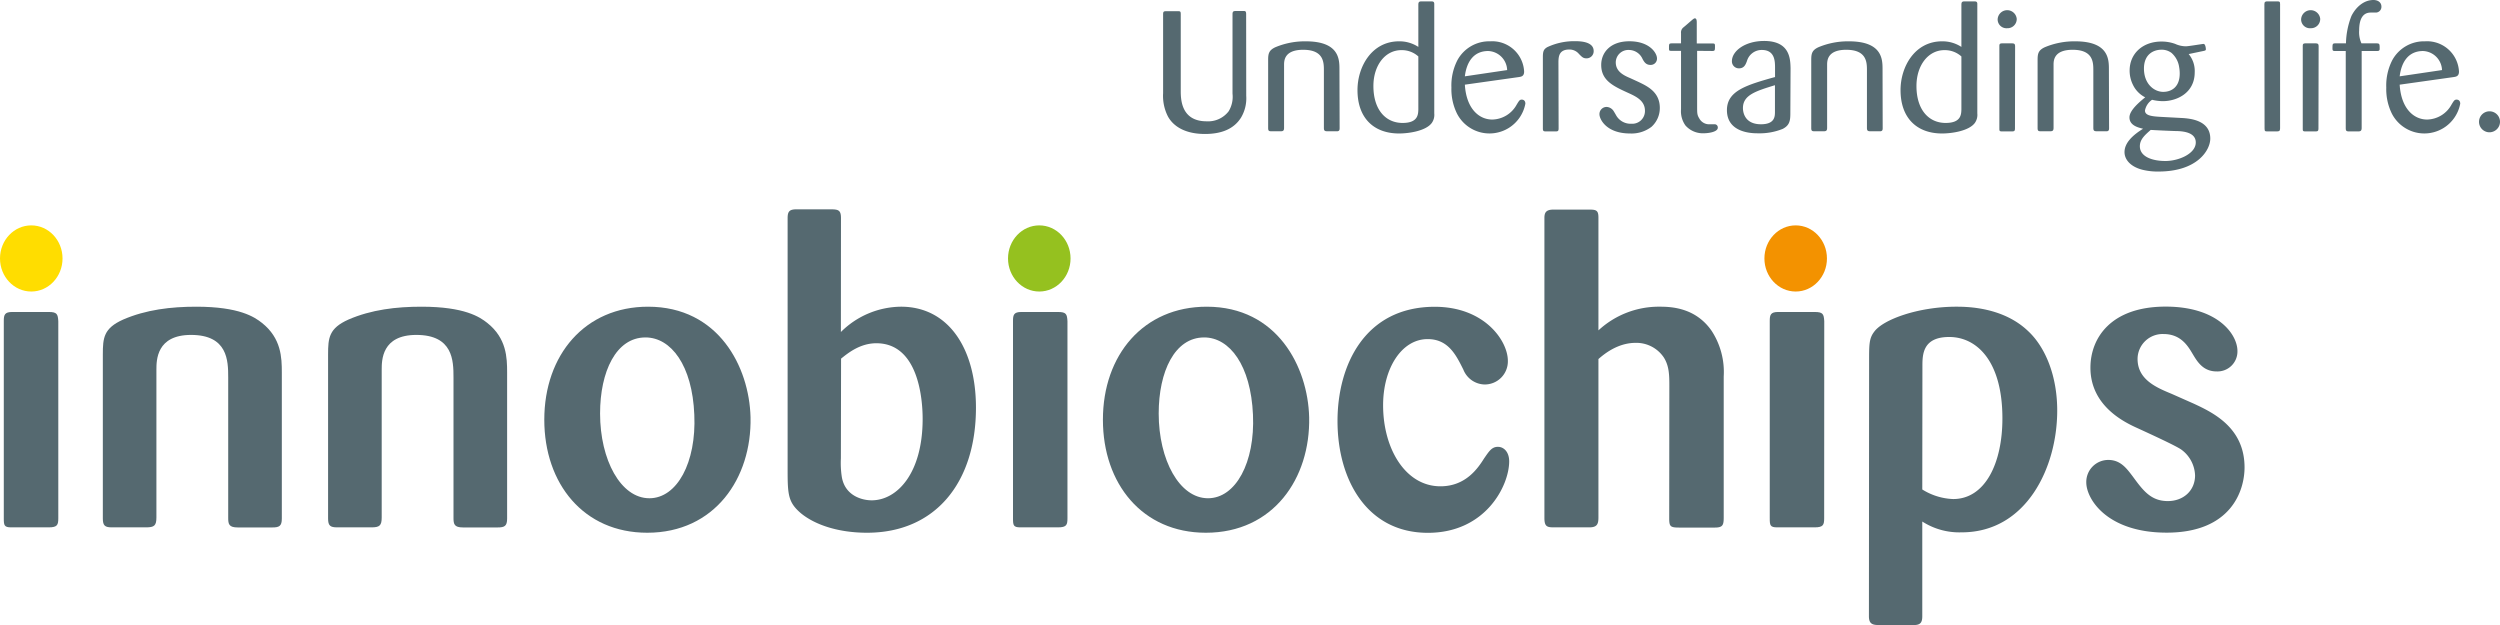 <svg xmlns="http://www.w3.org/2000/svg" viewBox="0 0 566.93 141.73"><defs><style>.cls-1{fill:#556970;}.cls-2{fill:#fd0;}.cls-3{fill:#95c11f;}.cls-4{fill:#f39200;}</style></defs><g id="Calque_2" data-name="Calque 2"><g id="Calque_1-2" data-name="Calque 1"><path class="cls-1" d="M13.22,117.51c0,1.51-.2,2.08-2.16,2.08H2.53c-1.57,0-1.67-.47-1.67-2V72.75c0-1.32.2-2,1.87-2h8.33c1.86,0,2.06.47,2.16,2.08Z"/><path class="cls-1" d="M63.91,117.61c0,1.69-.59,2-2.16,2H53.91c-2,0-2.16-.76-2.16-2.17V85.57c0-3.77-.1-9.62-8.43-9.62-7.85,0-7.85,5.75-7.85,7.92v33.46c0,1.88-.49,2.26-2.35,2.26H25.37c-1.56,0-2.05-.38-2.05-2V80.38c0-3.77.19-5.93,4.6-7.91,5.2-2.26,10.89-2.92,16.58-2.92,9.8,0,13.23,2.35,14.9,3.67,4.41,3.49,4.51,7.92,4.51,11.22Z"/><path class="cls-1" d="M115,117.61c0,1.69-.59,2-2.16,2H105c-2,0-2.16-.76-2.16-2.17V85.57c0-3.77-.1-9.62-8.43-9.62-7.85,0-7.85,5.75-7.85,7.92v33.46c0,1.88-.49,2.26-2.35,2.26H76.46c-1.57,0-2.06-.38-2.06-2V80.38c0-3.77.2-5.93,4.61-7.91,5.2-2.26,10.88-2.92,16.57-2.92,9.81,0,13.24,2.35,14.91,3.67,4.41,3.49,4.51,7.92,4.51,11.22Z"/><path class="cls-1" d="M146.77,120.81c-14.42,0-23.34-11.12-23.34-25.63,0-14.7,9.22-25.63,23.53-25.63,16,0,22.95,13.66,23.24,25.06C170.5,108.47,162.06,120.81,146.77,120.81Zm-.4-44.29c-6.66,0-10.29,7.73-10.29,17.25,0,10.55,4.7,19.22,11.18,19.22,6.27,0,10.68-8.1,10.19-18.94C157,82.83,152.16,76.52,146.37,76.52Z"/><path class="cls-1" d="M190.69,75.29a19.56,19.56,0,0,1,13.63-5.74c10.79,0,17,9.51,17,22.9,0,17-9.22,28.36-24.71,28.36-6.28,0-11.67-1.69-15-4.43-2.85-2.45-3-4.14-3-9.8V49.47c0-1.5.4-2,2-2h7.75c1.77,0,2.35.19,2.35,2Zm0,28.65a20.69,20.69,0,0,0,.2,4.15c.69,4.34,4.61,5.37,6.77,5.37,5.78,0,11.57-6.12,11.57-18.47,0-4.62-1-17.15-10.5-17.15-3.72,0-6.47,2.26-8,3.49Z"/><path class="cls-1" d="M242.07,117.51c0,1.51-.19,2.08-2.15,2.08h-8.54c-1.56,0-1.66-.47-1.66-2V72.75c0-1.32.19-2,1.86-2h8.34c1.86,0,2.06.47,2.15,2.08Z"/><path class="cls-1" d="M273.45,120.81c-14.41,0-23.34-11.12-23.34-25.63,0-14.7,9.22-25.63,23.54-25.63,16,0,22.94,13.66,23.23,25.06C297.18,108.47,288.75,120.81,273.45,120.81Zm-.39-44.29c-6.67,0-10.3,7.73-10.3,17.25,0,10.55,4.71,19.22,11.18,19.22,6.28,0,10.69-8.1,10.2-18.94C283.65,82.83,278.84,76.52,273.06,76.52Z"/><path class="cls-1" d="M323.75,76.9c-5.88,0-10.1,6.59-10.1,15,0,9.9,5.1,18.38,13,18.38,5.78,0,8.53-4.15,9.9-6.32,1.17-1.69,1.76-2.63,3.14-2.63s2.55,1.22,2.55,3.29c0,5.47-5.3,16.21-18.44,16.21-13.83,0-20.49-12.06-20.49-25.35,0-12.63,6.17-25.91,22.06-25.91,11.28,0,16.57,7.72,16.57,12.25a5.24,5.24,0,0,1-5.29,5.37,5.32,5.32,0,0,1-4.81-3.39C330.22,80.57,328.46,76.9,323.75,76.9Z"/><path class="cls-1" d="M378.56,87.73c0-2.54,0-4.71-1.27-6.69a7.5,7.5,0,0,0-6.38-3.29c-4.21,0-7.35,2.73-8.43,3.67v35.91c0,1.5-.29,2.26-2.06,2.26h-8.13c-1.57,0-2.06-.29-2.06-2.17v-68c0-1.23.39-1.89,2.06-1.89h8.13c1.57,0,2.06.19,2.06,1.8V74.92a20.15,20.15,0,0,1,14-5.37c2.84,0,8.13.37,11.66,5.46a17.07,17.07,0,0,1,2.75,10.37v32c0,1.79-.29,2.26-2.06,2.26h-7.94c-2.06,0-2.36-.19-2.36-2.08Z"/><path class="cls-1" d="M413.67,117.51c0,1.51-.2,2.08-2.16,2.08H403c-1.57,0-1.67-.47-1.67-2V72.75c0-1.32.2-2,1.86-2h8.34c1.86,0,2.06.47,2.16,2.08Z"/><path class="cls-1" d="M423.86,81.8c0-3.68,0-5.09,1.18-6.6,2-2.73,9.9-5.65,18.63-5.65,2.75,0,10.69.19,16.28,5.56,3.92,3.67,6.57,10.17,6.57,18,0,12.91-7,27.61-21.67,27.61a15.54,15.54,0,0,1-8.93-2.45v21.48c0,1.51-.49,2-2,2h-7.65c-1.57,0-2.45-.19-2.45-2ZM435.92,111a14.15,14.15,0,0,0,7,2.17c7.25,0,11.17-8.11,11.17-18.28,0-13.1-5.88-18.47-12.06-18.47-6,0-6.08,3.95-6.08,6.59Z"/><path class="cls-1" d="M497.4,91.5C501.91,93.58,509,97,509,106c0,5.27-3.05,14.79-17.66,14.79-13.53,0-18.23-7.63-18.23-11.4a5,5,0,0,1,5-5.09c2.74,0,4.12,1.88,5.49,3.68,2.35,3.2,4.12,5.65,8,5.65,3.53,0,6.18-2.36,6.18-5.84a7.57,7.57,0,0,0-3.14-5.85c-1.37-.94-7.36-3.67-9.81-4.8-2.94-1.32-10.78-5-10.78-13.76,0-6.69,4.61-13.85,17.06-13.85,11.86,0,16.28,6.31,16.28,10.08a4.53,4.53,0,0,1-4.71,4.62c-3,0-4.32-2.08-5.39-3.87s-2.65-4.61-6.67-4.61a5.68,5.68,0,0,0-5.88,5.65c0,4.71,4.31,6.5,7.74,7.92Z"/><path class="cls-1" d="M282.61,21.71a8.57,8.57,0,0,1-1.16,4.93c-1.65,2.66-4.53,3.74-8.19,3.74-5.85,0-7.82-2.89-8.42-4a10.26,10.26,0,0,1-1.08-5.24V3.24c0-.62.16-.7.72-.7H267c.64,0,.76,0,.76.7V20.51c0,1.85,0,7,5.86,7a5.86,5.86,0,0,0,5-2.27,6.32,6.32,0,0,0,.88-4v-18c0-.54.13-.74.65-.74.68,0,1.92,0,2,0,.33,0,.44.2.44.7Z"/><path class="cls-1" d="M303.79,29c0,.35,0,.7-.48.77H301.1c-.64,0-.88-.07-.88-.77v-13c0-1.81,0-4.71-4.69-4.71-4.3,0-4.34,2.47-4.34,3.44V29c0,.7-.28.77-.84.77h-2c-.57,0-.77-.07-.77-.73V13.53c0-1.46.25-2.16,1.61-2.81a17.37,17.37,0,0,1,6.9-1.35c7.62,0,7.66,4.09,7.66,6.36Z"/><path class="cls-1" d="M325.25,25.72a3.17,3.17,0,0,1-.56,2.16c-1.36,1.85-5.29,2.39-7.42,2.39-5.7,0-9.43-3.47-9.43-9.84,0-5.28,3.21-11.06,9.43-11.06a7.82,7.82,0,0,1,4.37,1.27V1.16c0-.62.08-.85.76-.85h2.05c.6,0,.84.07.8.77ZM321.64,12.8a5.57,5.57,0,0,0-3.85-1.43c-3.69,0-6.34,3.47-6.34,8.14,0,5.36,2.77,8.37,6.62,8.37,3.49,0,3.53-1.93,3.57-3.05Z"/><path class="cls-1" d="M332.19,19.2c.32,5.4,3.17,7.91,6.22,7.91a6.46,6.46,0,0,0,5.54-3.4c.56-.92.68-1.12,1.16-1.12.24,0,.8.12.8.93a8.28,8.28,0,0,1-15.49,2.27,12.52,12.52,0,0,1-1.28-5.93,12.56,12.56,0,0,1,1.36-6.21,8.19,8.19,0,0,1,7.43-4.28,7.24,7.24,0,0,1,7.7,6.86c0,1.08-.68,1.16-1.16,1.24Zm9.59-3.31a4.47,4.47,0,0,0-4.3-4.32c-3.24,0-4.89,2.39-5.29,5.74Z"/><path class="cls-1" d="M353.45,29.15c0,.62-.24.65-.72.65h-2.05c-.56,0-.8,0-.8-.65V13c0-1.35.16-1.81,1-2.31a14.41,14.41,0,0,1,6.38-1.35c2,0,4.14.42,4.14,2.24a1.61,1.61,0,0,1-1.65,1.65c-.72,0-1-.3-1.69-1a2.79,2.79,0,0,0-2.2-1c-2.37,0-2.41,1.7-2.45,2.7Z"/><path class="cls-1" d="M371.5,18.55c2.09,1,4.9,2.31,4.9,5.93a5.73,5.73,0,0,1-1.89,4.28,7.45,7.45,0,0,1-4.86,1.51c-5.37,0-6.94-3.24-6.94-4.36a1.62,1.62,0,0,1,1.65-1.66,2,2,0,0,1,1.6,1c.12.19.28.46.52.88a3.76,3.76,0,0,0,3.45,1.93,2.88,2.88,0,0,0,3.1-2.93c0-2.35-2.09-3.28-3.86-4.09-3.29-1.5-6.06-2.77-6.06-6.32,0-2.74,2-5.36,6.39-5.36,4.57,0,6.26,2.66,6.26,3.89a1.42,1.42,0,0,1-1.49,1.47c-1,0-1.41-.66-1.77-1.31a3.4,3.4,0,0,0-3.09-2.08,2.85,2.85,0,0,0-3,2.81c0,2.16,1.92,3,3.37,3.62Z"/><path class="cls-1" d="M384.86,11.53V24.06c0,1.62,0,2,.48,2.78a2.53,2.53,0,0,0,2.41,1.34l1,0a.72.72,0,0,1,.8.77c0,1-2.21,1.27-3.13,1.27a5.26,5.26,0,0,1-4.21-1.77,5.55,5.55,0,0,1-1-3.67V11.53h-2.13c-.52,0-.6,0-.6-.58,0-1,0-1.08.6-1.12h2.13V7.52a1.46,1.46,0,0,1,.6-1.35l1.84-1.58c.41-.35.56-.43.69-.43.4,0,.44.5.44,1v4.7h3.49c.48,0,.64,0,.64.54,0,1,0,1.16-.6,1.16Z"/><path class="cls-1" d="M406,25.76c0,1.73-.24,2.69-1.73,3.47a14,14,0,0,1-5.65,1c-1.09,0-7,0-7-5.25,0-4.43,4.49-5.7,10.91-7.52v-2c0-1.51,0-4.13-3-4.13a3.47,3.47,0,0,0-3.37,2.51c-.28.73-.6,1.66-1.81,1.66a1.58,1.58,0,0,1-1.6-1.62c0-2.32,3-4.59,7.3-4.59,5.9,0,5.94,4.12,6,6.17Zm-3.49-6.44c-4.37,1.35-7.26,2.23-7.26,5.2,0,.31,0,3.66,4.09,3.66,3.13,0,3.17-1.77,3.17-2.81Z"/><path class="cls-1" d="M426.94,29c0,.35,0,.7-.48.77h-2.21c-.64,0-.88-.07-.88-.77v-13c0-1.81,0-4.71-4.7-4.71-4.29,0-4.33,2.47-4.33,3.44V29c0,.7-.28.77-.84.77h-2c-.56,0-.76-.07-.76-.73V13.53c0-1.46.24-2.16,1.6-2.81a17.38,17.38,0,0,1,6.91-1.35c7.62,0,7.66,4.09,7.66,6.36Z"/><path class="cls-1" d="M448.4,25.72a3.17,3.17,0,0,1-.56,2.16c-1.37,1.85-5.3,2.39-7.43,2.39-5.69,0-9.42-3.47-9.42-9.84,0-5.28,3.21-11.06,9.42-11.06a7.86,7.86,0,0,1,4.38,1.27V1.16c0-.62.08-.85.76-.85h2.05c.6,0,.84.07.8.77ZM444.79,12.8a5.59,5.59,0,0,0-3.85-1.43c-3.69,0-6.34,3.47-6.34,8.14,0,5.36,2.77,8.37,6.62,8.37,3.49,0,3.53-1.93,3.57-3.05Z"/><path class="cls-1" d="M455.17,6.4a2,2,0,0,1-2.16-2,2.17,2.17,0,0,1,4.33-.11A2.09,2.09,0,0,1,455.17,6.4Zm1.77,22.71c0,.66-.2.69-.8.69H454c-.6,0-.6-.15-.6-.69V10.56c0-.5,0-.73.68-.73h2.09c.64,0,.8.12.8.73Z"/><path class="cls-1" d="M478.28,29c0,.35,0,.7-.48.77h-2.2c-.65,0-.89-.07-.89-.77v-13c0-1.81,0-4.71-4.69-4.71-4.3,0-4.33,2.47-4.33,3.44V29c0,.7-.29.77-.85.77h-2c-.57,0-.77-.07-.77-.73V13.53c0-1.46.24-2.16,1.61-2.81a17.37,17.37,0,0,1,6.9-1.35c7.62,0,7.66,4.09,7.66,6.36Z"/><path class="cls-1" d="M496.33,12.26a6,6,0,0,1,1.37,4.13c0,4.7-4.06,6.55-7.22,6.55a10.68,10.68,0,0,1-2.45-.31,3.77,3.77,0,0,0-1.61,2.43c0,1.24,1.77,1.35,4.09,1.47l4.3.23c1.76.11,6.42.46,6.42,4.66,0,2.63-2.93,7.48-11.76,7.48a14.36,14.36,0,0,1-3.69-.42c-2.53-.66-4-2.2-4-4,0-2.08,1.88-3.85,4.21-5.28-1.08-.27-3.09-.73-3.09-2.58,0-1.66,2.45-3.63,3.57-4.55a6.13,6.13,0,0,1-2.73-2.74,7.24,7.24,0,0,1-.8-3.32c0-3.89,3-6.59,7.22-6.59a9,9,0,0,1,3.13.54,5.91,5.91,0,0,0,2.41.54c.6,0,3.73-.54,4-.54.45,0,.53,1.08.53,1.19,0,.27-.13.31-.45.39Zm-11.07,20.9c0,2.43,2.93,3.35,5.78,3.35,3.09,0,6.9-1.69,6.9-4.2,0-2.24-2.69-2.51-4-2.58-.89,0-5.22-.2-6.22-.27C486.46,30.58,485.26,31.58,485.26,33.16ZM492.44,12a3.71,3.71,0,0,0-2.25-.73c-1.8,0-4,1-4,4.28,0,3.47,2.29,5.28,4.38,5.28,1.76,0,3.73-1,3.73-4.16a8.07,8.07,0,0,0-.12-1.39A5.3,5.3,0,0,0,492.44,12Z"/><path class="cls-1" d="M513.5.93c0-.58.28-.62.8-.62h2c.6,0,.76,0,.76.62V29.11c0,.62-.24.69-.76.69h-2c-.64,0-.76,0-.76-.69Z"/><path class="cls-1" d="M524,6.4a2,2,0,0,1-2.17-2,2.17,2.17,0,0,1,4.33-.11A2.09,2.09,0,0,1,524,6.4Zm1.76,22.71c0,.66-.2.69-.8.69H522.8c-.6,0-.6-.15-.6-.69V10.56c0-.5,0-.73.68-.73H525c.64,0,.8.12.8.73Z"/><path class="cls-1" d="M535.56,11.57V29c0,.69-.28.8-.8.8h-2.09c-.64,0-.72-.19-.72-.84V11.57H529.7c-.56,0-.76,0-.76-.54,0-1.08,0-1.2.72-1.2H532a18,18,0,0,1,1.24-6.21c1-2,2.81-3.62,5-3.62,1,0,1.8.54,1.8,1.5a1.3,1.3,0,0,1-1.2,1.35c-.2,0-1,0-1.24,0-1.81,0-2.61,1.54-2.61,4.05a6.17,6.17,0,0,0,.52,2.93h3.33c.8,0,.8.12.8,1.24,0,.5-.28.5-.8.5Z"/><path class="cls-1" d="M544.18,19.2c.33,5.4,3.18,7.91,6.22,7.91a6.45,6.45,0,0,0,5.54-3.4c.56-.92.68-1.12,1.17-1.12.24,0,.8.12.8.93a8.28,8.28,0,0,1-15.49,2.27,12.52,12.52,0,0,1-1.28-5.93,12.56,12.56,0,0,1,1.36-6.21,8.19,8.19,0,0,1,7.42-4.28,7.25,7.25,0,0,1,7.71,6.86c0,1.08-.69,1.16-1.17,1.24Zm9.6-3.31a4.48,4.48,0,0,0-4.3-4.32c-3.25,0-4.89,2.39-5.3,5.74Z"/><path class="cls-1" d="M564.44,30a2.38,2.38,0,1,1,2.49-2.28A2.41,2.41,0,0,1,564.44,30Z"/><ellipse class="cls-2" cx="7.09" cy="58.61" rx="7.09" ry="7.5"/><ellipse class="cls-3" cx="235.68" cy="58.61" rx="7.09" ry="7.5"/><ellipse class="cls-4" cx="407.21" cy="58.61" rx="7.09" ry="7.5"/></g></g></svg>